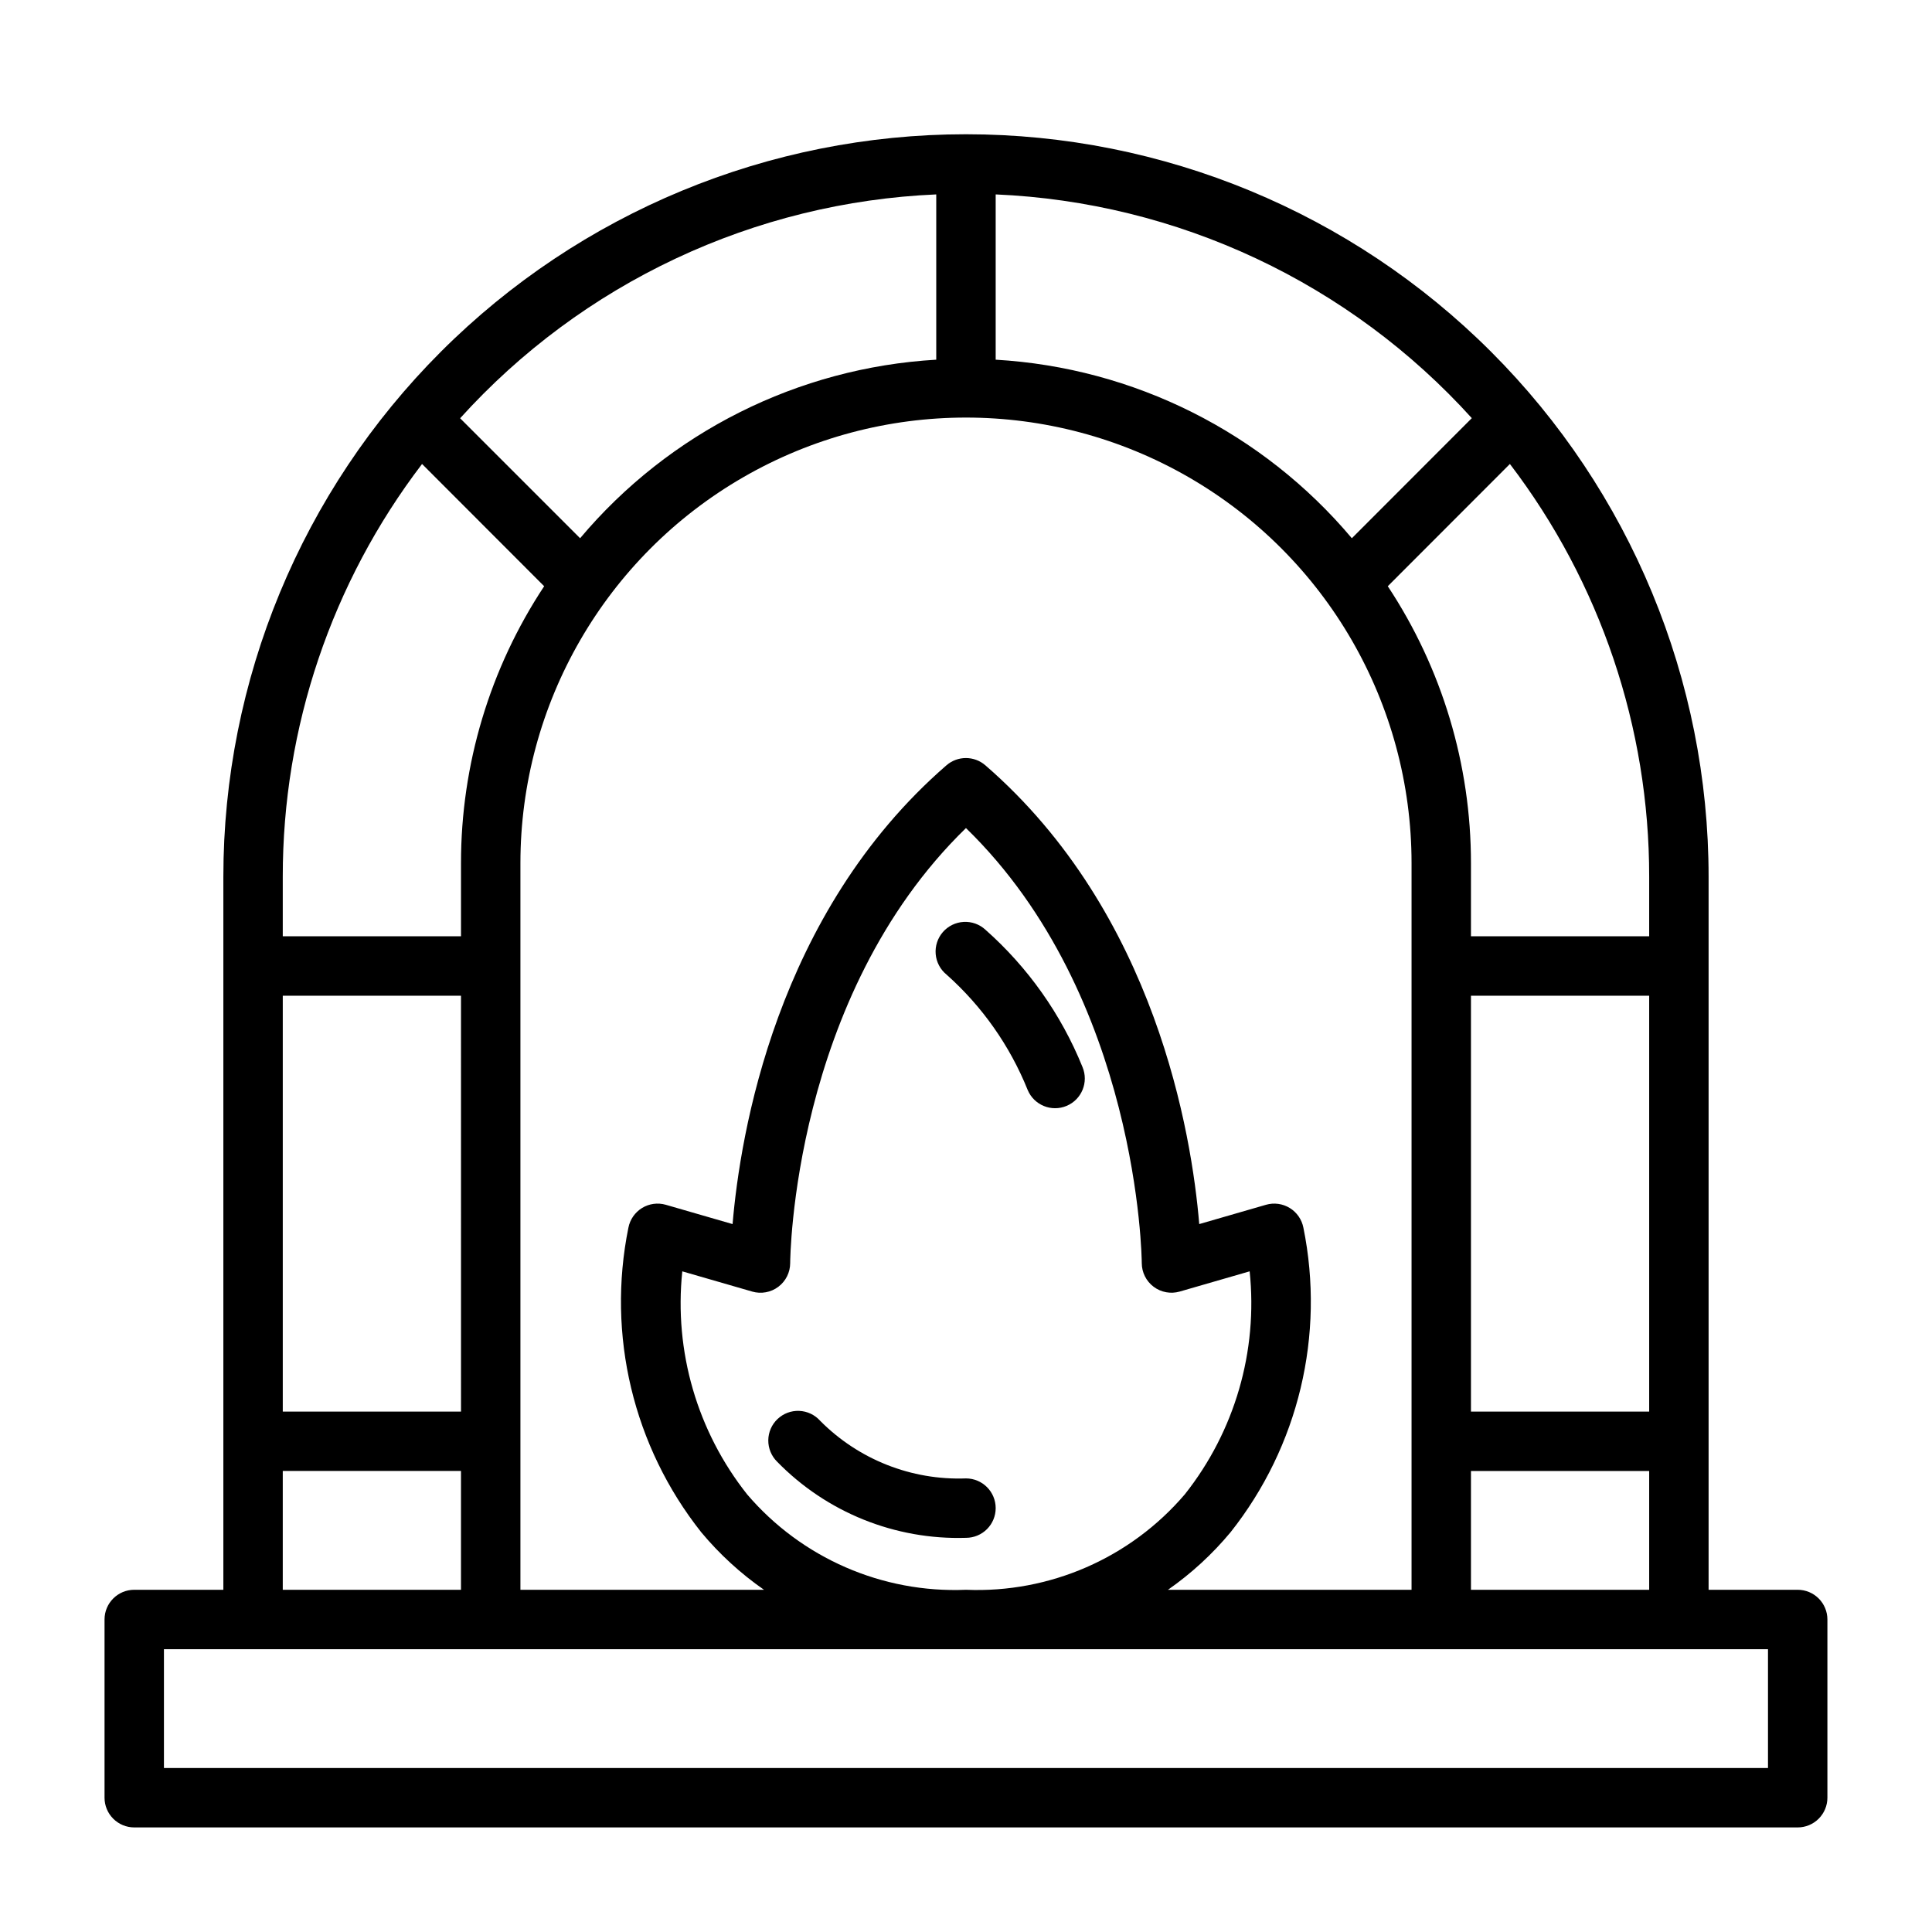 <?xml version="1.0" encoding="UTF-8"?>
<!-- Uploaded to: ICON Repo, www.iconrepo.com, Generator: ICON Repo Mixer Tools -->
<svg fill="#000000" width="800px" height="800px" version="1.1" viewBox="144 144 512 512" xmlns="http://www.w3.org/2000/svg">
 <path d="m620.41 565.31h-23.613v-188.93c0-52.195-20.734-102.25-57.645-139.16-36.906-36.906-86.965-57.641-139.16-57.641-52.195 0-102.25 20.734-139.16 57.641s-57.641 86.965-57.641 139.16v188.93h-23.617c-4.348 0-7.871 3.523-7.871 7.871v47.23c0 2.09 0.828 4.09 2.305 5.566 1.477 1.477 3.477 2.309 5.566 2.309h440.83c2.09 0 4.09-0.832 5.566-2.309 1.477-1.477 2.309-3.477 2.309-5.566v-47.23c0-2.09-0.832-4.09-2.309-5.566-1.477-1.477-3.477-2.305-5.566-2.305zm-278.41-25.285c-13.234-16.699-19.402-37.914-17.184-59.105l18.531 5.359v0.004c2.379 0.688 4.941 0.215 6.918-1.27 1.98-1.488 3.144-3.82 3.141-6.297 0-0.723 0.543-70.52 46.586-115.27 45.895 44.641 46.59 114.55 46.59 115.27 0 2.473 1.164 4.805 3.144 6.289 1.977 1.488 4.539 1.957 6.914 1.27l18.531-5.359v-0.004c2.219 21.191-3.949 42.406-17.184 59.105-14.422 16.887-35.805 26.211-57.992 25.293-22.188 0.922-43.57-8.402-57.996-25.285zm128.12 10.027c18.012-22.738 25.07-52.262 19.297-80.688-0.418-2.172-1.727-4.07-3.613-5.231-1.887-1.156-4.172-1.469-6.297-0.855l-17.695 5.117c-1.977-23.656-11.445-82.363-56.68-121.58-2.961-2.566-7.356-2.566-10.312 0-45.211 39.219-54.68 97.93-56.68 121.58l-17.695-5.117c-2.129-0.613-4.414-0.301-6.301 0.855-1.883 1.16-3.195 3.059-3.613 5.231-5.773 28.426 1.285 57.949 19.297 80.688 4.836 5.809 10.434 10.941 16.641 15.258h-64.551v-192.57c0-42.188 22.508-81.168 59.039-102.26 36.535-21.094 81.547-21.094 118.08 0 36.535 21.094 59.039 60.074 59.039 102.26v192.57h-64.551c6.191-4.32 11.773-9.453 16.594-15.258zm-251.18-142.18h47.23l0.004 110.21h-47.234zm362.11 110.21h-47.23v-110.21h47.23zm-47.23 15.742h47.23v31.488l-47.23 0.004zm47.23-141.7h-47.23v-19.379c0.016-26.098-7.652-51.621-22.043-73.391l32.363-32.395c23.98 31.434 36.949 69.887 36.91 109.42zm-47.004-137.31-31.793 31.824c-23.621-28.074-57.758-45.188-94.387-47.316v-43.801c23.91 1.031 47.379 6.805 69.039 16.98 21.664 10.18 41.086 24.562 57.141 42.312zm-141.93-59.293v43.801c-36.625 2.129-70.762 19.242-94.383 47.316l-31.797-31.797v0.004c16.055-17.758 35.477-32.145 57.137-42.328 21.66-10.184 45.129-15.961 69.043-16.996zm-173.18 180.86c-0.039-39.535 12.934-77.988 36.914-109.42l32.359 32.395c-14.391 21.77-22.055 47.293-22.039 73.391v19.379h-47.234zm0 157.44h47.23v31.488h-47.23zm393.6 78.719h-425.09v-31.488h425.09zm-204.67-68.871c0 2.086-0.828 4.09-2.305 5.566-1.477 1.477-3.481 2.305-5.566 2.305-18.773 0.586-36.934-6.734-50.051-20.176-1.516-1.5-2.359-3.547-2.34-5.68 0.023-2.133 0.906-4.164 2.453-5.629 1.547-1.469 3.621-2.246 5.75-2.156 2.133 0.09 4.133 1.039 5.551 2.633 10.18 10.266 24.188 15.801 38.637 15.262 2.086 0 4.09 0.832 5.566 2.309 1.477 1.477 2.305 3.477 2.305 5.566zm23-116.91c1.688 4.012-0.195 8.629-4.203 10.312-4.008 1.688-8.625-0.195-10.312-4.203-4.711-11.719-12.074-22.191-21.512-30.59-1.652-1.344-2.688-3.301-2.871-5.426-0.184-2.121 0.5-4.227 1.895-5.836 1.398-1.609 3.387-2.582 5.512-2.699 2.129-0.121 4.211 0.629 5.777 2.074 11.266 9.973 20.07 22.422 25.715 36.367z"/>
</svg>